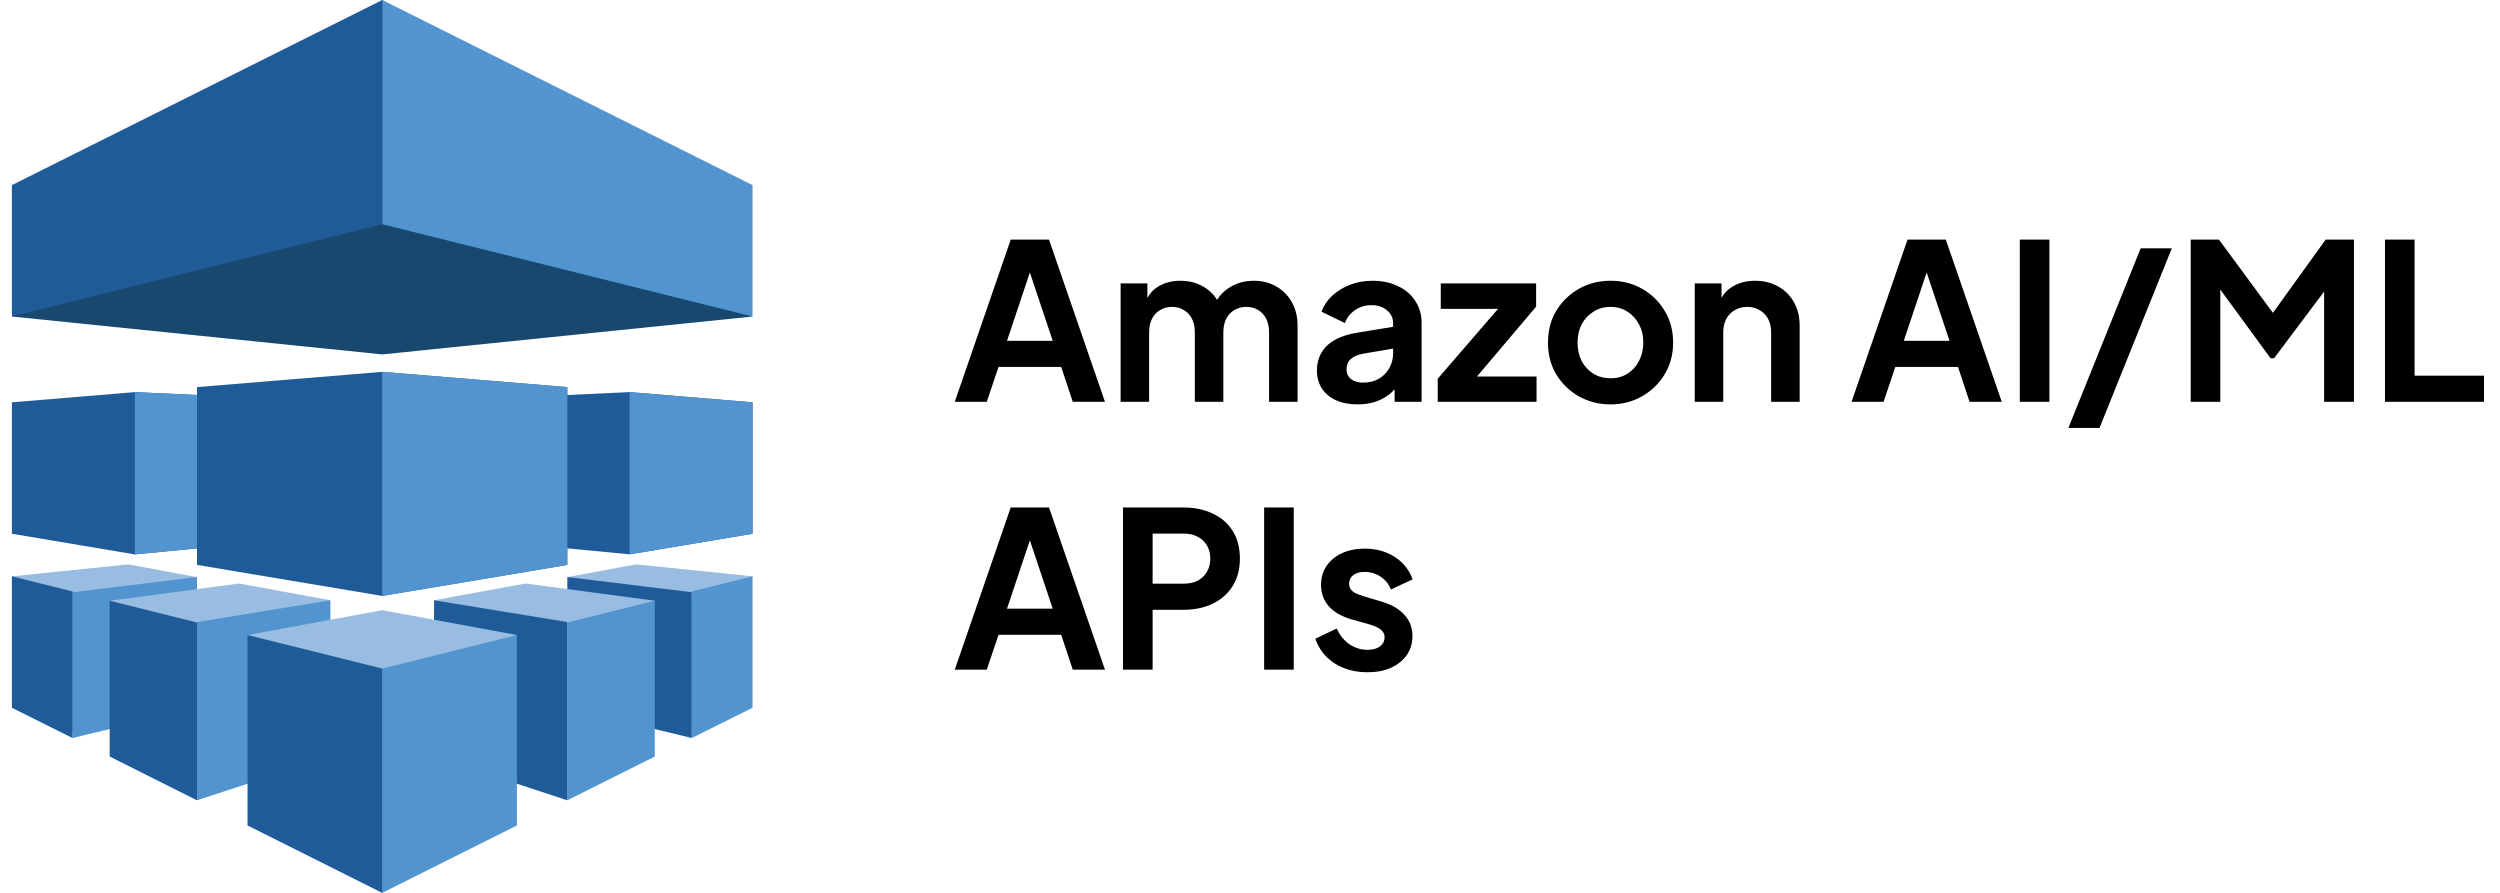 <svg width="168" height="60" viewBox="0 0 168 60" fill="none" xmlns="http://www.w3.org/2000/svg">
<path d="M36.2 36.666L42.309 37.251L50.571 35.868V27.036L42.309 26.349L36.2 26.634V36.666Z" fill="#205B99"/>
<path d="M50.57 21.271L25.685 23.817L0.799 21.271L25.685 0L50.57 21.271Z" fill="#19486F"/>
<path d="M38.124 38.781L46.356 49.596L50.57 38.73L42.748 37.925L38.124 38.781Z" fill="#99BCE3"/>
<path d="M38.124 38.78L46.487 39.797V49.595L38.124 47.568V38.78Z" fill="#205B99"/>
<path d="M29.168 40.339L38.197 53.78L43.999 40.368L35.306 39.212L29.168 40.339Z" fill="#99BCE3"/>
<path d="M29.168 40.339L38.124 41.802V53.78L29.168 50.839V40.339Z" fill="#205B99"/>
<path d="M50.571 21.271L25.685 15.066V0L50.571 12.439V21.271Z" fill="#5294CF"/>
<path d="M13.238 38.781L5.007 49.596L0.799 38.73L8.614 37.925L13.238 38.781Z" fill="#99BCE3"/>
<path d="M13.238 38.78L4.875 39.797V49.595L13.238 47.568V38.78Z" fill="#5294CF"/>
<path d="M22.202 40.339L13.173 53.78L7.37 40.368L16.063 39.212L22.202 40.339Z" fill="#99BCE3"/>
<path d="M22.202 40.339L13.238 41.802V53.78L22.202 50.839V40.339Z" fill="#5294CF"/>
<path d="M34.736 42.673L25.685 41.005L16.634 42.673L25.685 60L34.736 42.673Z" fill="#99BCE3"/>
<path d="M34.736 42.674L25.685 44.928V60.001L34.736 55.471V42.674Z" fill="#5294CF"/>
<path d="M4.875 39.747L0.799 38.73V47.561L4.875 49.595V39.747Z" fill="#205B99"/>
<path d="M7.37 40.368L13.238 41.832V53.78L7.37 50.839V40.368Z" fill="#205B99"/>
<path d="M46.487 39.747L50.57 38.73V47.561L46.487 49.595V39.747Z" fill="#5294CF"/>
<path d="M44 40.368L38.124 41.832V53.78L44 50.839V40.368Z" fill="#5294CF"/>
<path d="M0.799 21.271L25.685 15.066V0L0.799 12.439V21.271Z" fill="#205B99"/>
<path d="M16.634 42.674L25.685 44.928V60.001L16.634 55.471V42.674Z" fill="#205B99"/>
<path d="M50.57 27.036L42.309 26.349V37.258L50.57 35.868V27.036Z" fill="#5294CF"/>
<path d="M0.799 27.036L9.06 26.349L15.17 26.634V36.666L9.06 37.258L0.799 35.868V27.036Z" fill="#205B99"/>
<path d="M15.17 36.666L9.061 37.251V26.349L15.17 26.634V36.666Z" fill="#5294CF"/>
<path d="M13.238 26.013L25.685 24.988L38.124 26.013V37.962L25.685 40.047L13.238 37.962V26.013Z" fill="#205B99"/>
<path d="M38.124 26.013L25.685 24.988V40.047L38.124 37.962V26.013Z" fill="#5294CF"/>
<path d="M64.161 27L67.92 16.103H70.494L74.253 27H72.089L71.313 24.66H67.101L66.311 27H64.161ZM67.671 22.904H70.743L68.929 17.478H69.485L67.671 22.904ZM75.305 27V19.043H77.104V20.886L76.9 20.579C77.046 20.003 77.338 19.574 77.777 19.292C78.216 19.009 78.733 18.867 79.328 18.867C79.981 18.867 80.556 19.038 81.054 19.379C81.551 19.721 81.873 20.169 82.019 20.725L81.478 20.769C81.722 20.135 82.087 19.662 82.575 19.35C83.062 19.028 83.623 18.867 84.257 18.867C84.823 18.867 85.325 18.994 85.763 19.248C86.212 19.501 86.563 19.857 86.817 20.316C87.07 20.764 87.197 21.286 87.197 21.881V27H85.281V22.334C85.281 21.983 85.217 21.681 85.091 21.427C84.964 21.174 84.788 20.979 84.564 20.842C84.34 20.696 84.067 20.623 83.745 20.623C83.443 20.623 83.175 20.696 82.941 20.842C82.707 20.979 82.526 21.174 82.399 21.427C82.273 21.681 82.209 21.983 82.209 22.334V27H80.293V22.334C80.293 21.983 80.23 21.681 80.103 21.427C79.976 21.174 79.796 20.979 79.562 20.842C79.338 20.696 79.069 20.623 78.757 20.623C78.455 20.623 78.187 20.696 77.953 20.842C77.719 20.979 77.538 21.174 77.412 21.427C77.285 21.681 77.221 21.983 77.221 22.334V27H75.305ZM91.231 27.175C90.676 27.175 90.193 27.083 89.783 26.898C89.374 26.712 89.057 26.449 88.833 26.108C88.608 25.757 88.496 25.352 88.496 24.894C88.496 24.455 88.594 24.065 88.789 23.724C88.984 23.372 89.286 23.08 89.696 22.846C90.105 22.612 90.622 22.446 91.246 22.349L93.85 21.924V23.387L91.612 23.767C91.231 23.836 90.949 23.958 90.763 24.133C90.578 24.309 90.486 24.538 90.486 24.821C90.486 25.094 90.588 25.313 90.793 25.479C91.007 25.635 91.27 25.713 91.582 25.713C91.982 25.713 92.333 25.63 92.636 25.464C92.948 25.289 93.187 25.05 93.352 24.747C93.528 24.445 93.616 24.114 93.616 23.753V21.705C93.616 21.364 93.479 21.081 93.206 20.857C92.943 20.623 92.592 20.506 92.153 20.506C91.743 20.506 91.378 20.618 91.056 20.842C90.744 21.057 90.515 21.344 90.368 21.705L88.803 20.945C88.959 20.525 89.203 20.164 89.535 19.862C89.876 19.55 90.276 19.306 90.734 19.131C91.192 18.955 91.69 18.867 92.226 18.867C92.879 18.867 93.455 18.989 93.952 19.233C94.449 19.467 94.835 19.799 95.108 20.228C95.39 20.647 95.532 21.14 95.532 21.705V27H93.718V25.64L94.128 25.61C93.923 25.952 93.679 26.239 93.396 26.473C93.113 26.698 92.792 26.873 92.431 27C92.07 27.117 91.67 27.175 91.231 27.175ZM96.615 27V25.45L101.237 20.096L101.53 20.754H96.82V19.043H103.227V20.608L98.692 25.962L98.4 25.303H103.256V27H96.615ZM108.236 27.175C107.455 27.175 106.744 26.995 106.1 26.634C105.466 26.273 104.959 25.781 104.579 25.157C104.208 24.533 104.023 23.821 104.023 23.021C104.023 22.222 104.208 21.51 104.579 20.886C104.959 20.262 105.466 19.77 106.1 19.409C106.734 19.048 107.446 18.867 108.236 18.867C109.016 18.867 109.723 19.048 110.356 19.409C110.99 19.77 111.492 20.262 111.863 20.886C112.243 21.5 112.433 22.212 112.433 23.021C112.433 23.821 112.243 24.533 111.863 25.157C111.483 25.781 110.976 26.273 110.342 26.634C109.708 26.995 109.006 27.175 108.236 27.175ZM108.236 25.42C108.665 25.42 109.04 25.318 109.362 25.113C109.693 24.908 109.952 24.626 110.137 24.265C110.332 23.894 110.43 23.48 110.43 23.021C110.43 22.553 110.332 22.144 110.137 21.793C109.952 21.432 109.693 21.149 109.362 20.945C109.04 20.73 108.665 20.623 108.236 20.623C107.797 20.623 107.412 20.73 107.08 20.945C106.748 21.149 106.485 21.432 106.29 21.793C106.105 22.144 106.012 22.553 106.012 23.021C106.012 23.48 106.105 23.894 106.29 24.265C106.485 24.626 106.748 24.908 107.08 25.113C107.412 25.318 107.797 25.42 108.236 25.42ZM113.887 27V19.043H115.686V20.608L115.539 20.33C115.725 19.852 116.027 19.491 116.446 19.248C116.875 18.994 117.373 18.867 117.938 18.867C118.523 18.867 119.04 18.994 119.489 19.248C119.947 19.501 120.303 19.857 120.556 20.316C120.81 20.764 120.937 21.286 120.937 21.881V27H119.021V22.334C119.021 21.983 118.952 21.681 118.816 21.427C118.679 21.174 118.489 20.979 118.245 20.842C118.011 20.696 117.733 20.623 117.412 20.623C117.1 20.623 116.822 20.696 116.578 20.842C116.334 20.979 116.144 21.174 116.007 21.427C115.871 21.681 115.803 21.983 115.803 22.334V27H113.887ZM124.425 27L128.184 16.103H130.759L134.518 27H132.353L131.578 24.66H127.365L126.575 27H124.425ZM127.936 22.904H131.007L129.194 17.478H129.749L127.936 22.904ZM135.731 27V16.103H137.72V27H135.731ZM138.997 28.755L143.853 16.688H145.945L141.088 28.755H138.997ZM147.215 27V16.103H149.116L153.197 21.647H152.291L156.284 16.103H158.185V27H156.181V18.37L156.956 18.56L152.817 24.075H152.583L148.546 18.56L149.204 18.37V27H147.215ZM160.271 27V16.103H162.26V25.245H166.926V27H160.271ZM64.161 45L67.92 34.103H70.494L74.253 45H72.089L71.313 42.66H67.101L66.311 45H64.161ZM67.671 40.904H70.743L68.929 35.478H69.485L67.671 40.904ZM75.466 45V34.103H79.532C80.274 34.103 80.927 34.239 81.493 34.513C82.068 34.776 82.516 35.166 82.838 35.683C83.16 36.19 83.321 36.809 83.321 37.54C83.321 38.262 83.155 38.881 82.823 39.398C82.502 39.905 82.058 40.295 81.493 40.568C80.927 40.841 80.274 40.978 79.532 40.978H77.456V45H75.466ZM77.456 39.222H79.562C79.922 39.222 80.235 39.154 80.498 39.018C80.761 38.871 80.966 38.671 81.112 38.418C81.258 38.164 81.332 37.872 81.332 37.54C81.332 37.199 81.258 36.907 81.112 36.663C80.966 36.409 80.761 36.214 80.498 36.078C80.235 35.931 79.922 35.858 79.562 35.858H77.456V39.222ZM84.951 45V34.103H86.94V45H84.951ZM91.903 45.175C91.055 45.175 90.314 44.976 89.68 44.576C89.056 44.166 88.626 43.615 88.392 42.923L89.826 42.236C90.031 42.684 90.314 43.035 90.674 43.289C91.045 43.542 91.454 43.669 91.903 43.669C92.254 43.669 92.532 43.591 92.737 43.435C92.941 43.279 93.044 43.074 93.044 42.821C93.044 42.665 93 42.538 92.912 42.44C92.834 42.333 92.722 42.245 92.576 42.177C92.439 42.099 92.288 42.036 92.122 41.987L90.82 41.621C90.148 41.426 89.636 41.129 89.285 40.729C88.943 40.329 88.773 39.856 88.773 39.31C88.773 38.823 88.895 38.398 89.138 38.038C89.392 37.667 89.738 37.379 90.177 37.175C90.626 36.97 91.137 36.867 91.713 36.867C92.464 36.867 93.127 37.048 93.702 37.409C94.277 37.77 94.687 38.276 94.931 38.93L93.468 39.617C93.332 39.257 93.102 38.969 92.781 38.754C92.459 38.54 92.098 38.432 91.698 38.432C91.376 38.432 91.123 38.506 90.938 38.652C90.752 38.798 90.66 38.988 90.66 39.222C90.66 39.369 90.699 39.495 90.777 39.603C90.855 39.71 90.962 39.798 91.098 39.866C91.245 39.934 91.41 39.998 91.596 40.056L92.868 40.436C93.522 40.631 94.024 40.924 94.375 41.314C94.736 41.704 94.916 42.182 94.916 42.748C94.916 43.225 94.789 43.65 94.536 44.02C94.282 44.381 93.931 44.664 93.483 44.868C93.034 45.073 92.507 45.175 91.903 45.175Z" fill="black"/>
</svg>
